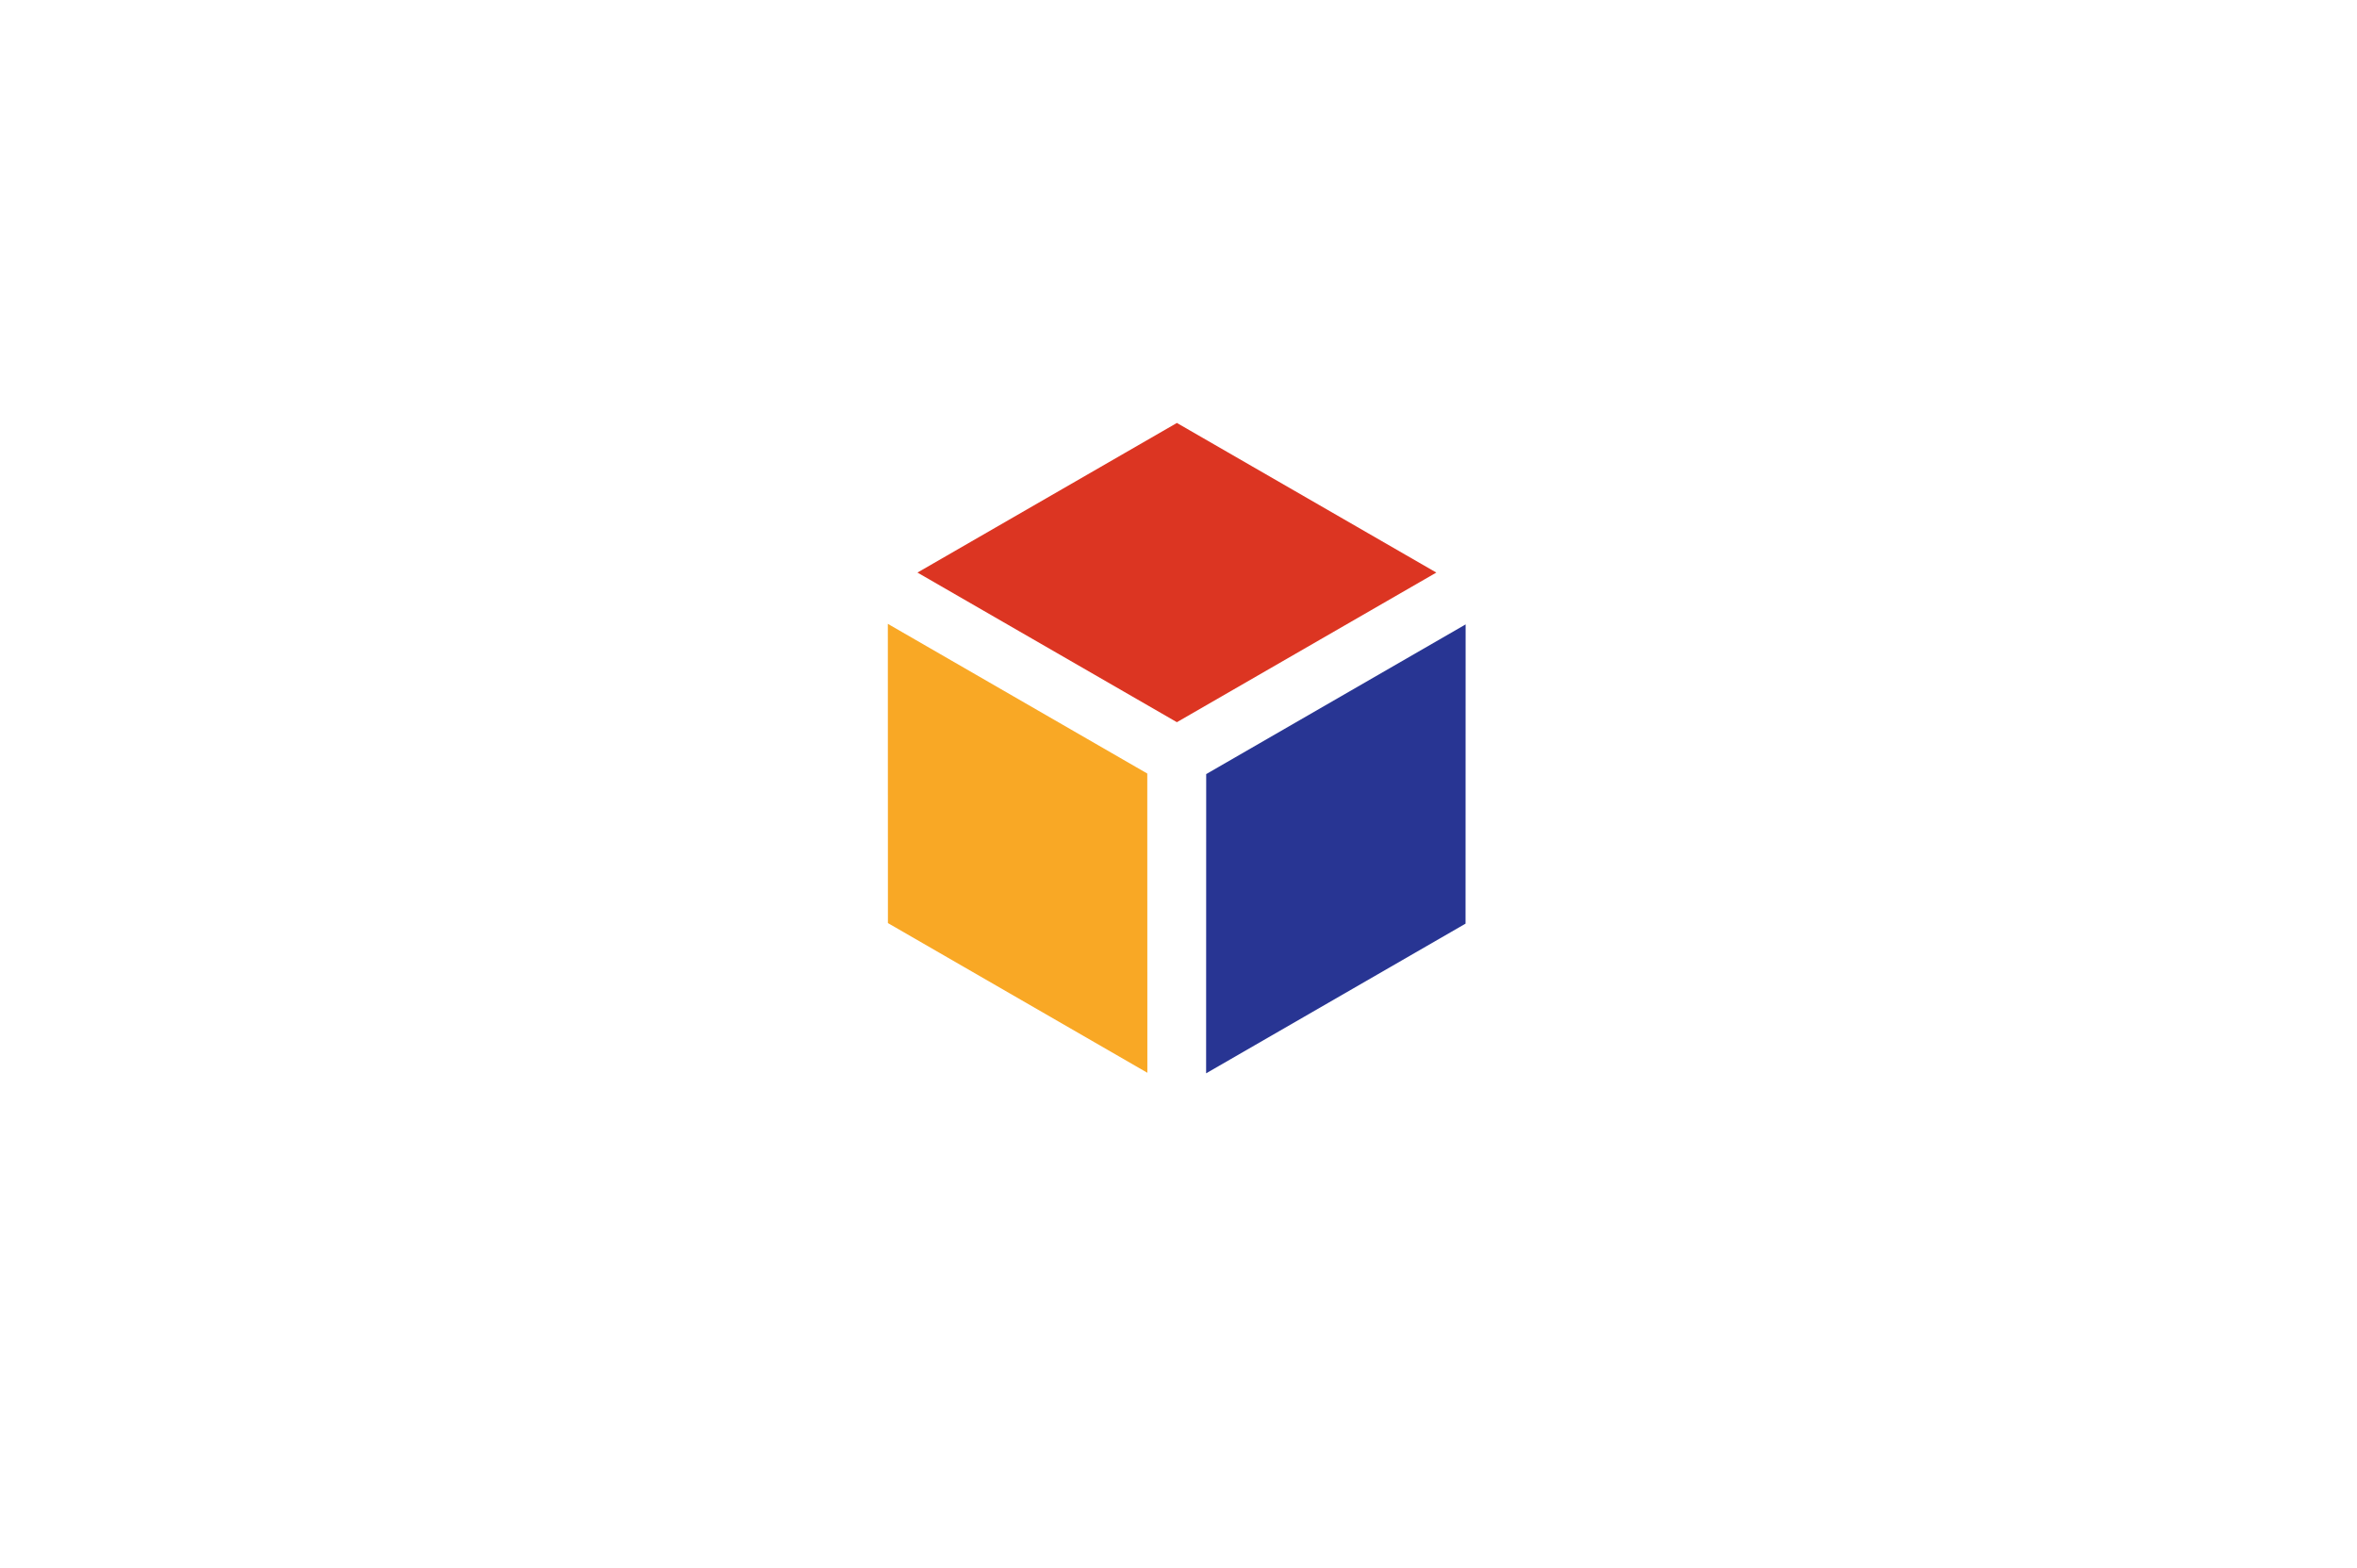 <svg width="457" height="304" fill="none" xmlns="http://www.w3.org/2000/svg"><mask id="a" style="mask-type:alpha" maskUnits="userSpaceOnUse" x="0" y="0" width="457" height="304"><path fill="#F0F0FE" d="M0 0h457v304H0z"/></mask><g mask="url(#a)" fill-rule="evenodd" clip-rule="evenodd"><path d="M177.886 111.007 228.188 82l50.302 29.007-50.302 29.008-50.302-29.008Z" fill="#DC3522"/><path d="m233.854 208.091.016-58.014 50.302-29.021-.016 58.015-50.302 29.02Z" fill="#283593"/><path d="m172.144 120.949 50.302 29.021.015 58.015-50.302-29.021-.015-58.015Z" fill="#F9A825"/></g></svg>
